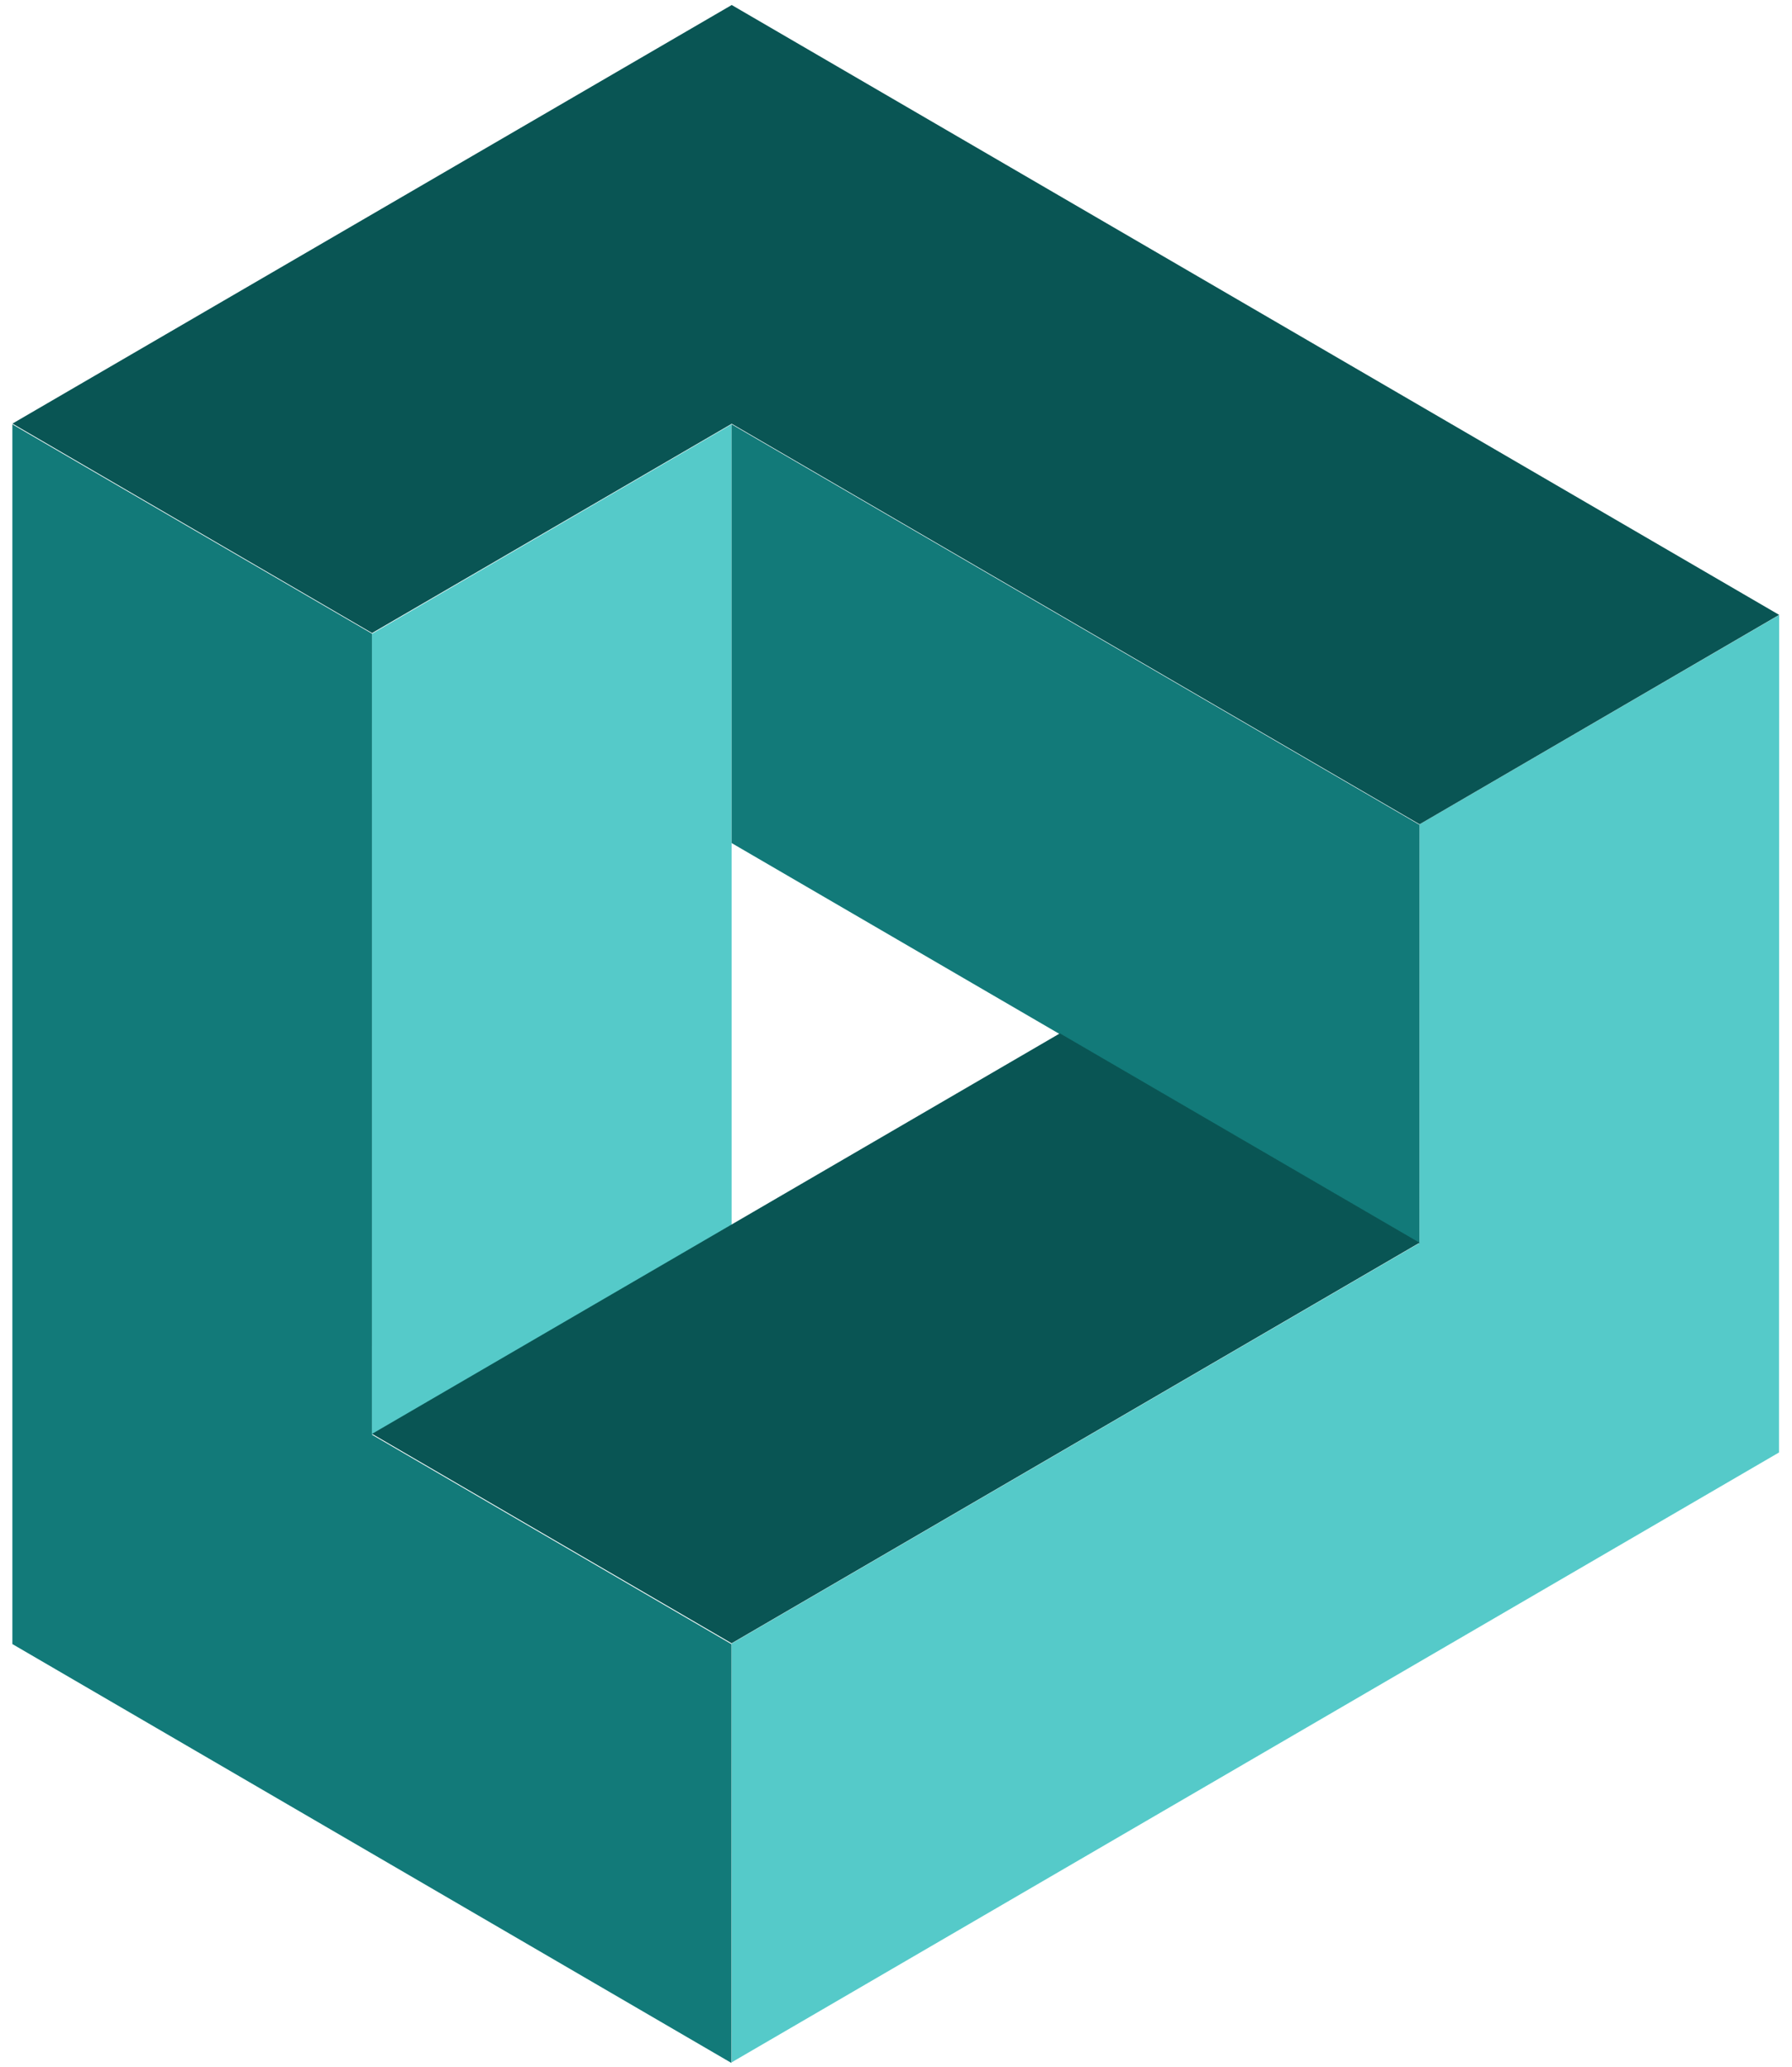 <svg xmlns="http://www.w3.org/2000/svg" viewBox="0 0 137 158" xmlns:v="https://vecta.io/nano"><path d="M136.02 47.008l-.014 64.01-80.074 46.615-.006-32.006 52.59-30.612.008-32.005 27.496-16.002z" fill="#55cac9"/><path d="M.954 32.376L55.94.383l80.075 46.613-27.488 16.008L55.94 32.389 28.446 48.384.953 32.376z" fill="#095554"/><path d="M55.918 157.68L.946 125.662.945 32.435l27.493 15.998-.002 61.226 27.485 16.01-.003 32.011z" fill="#127a79"/><path d="M28.441 48.439l.001.001-.001 61.221 27.493-15.998-.002-61.227.001-.005-27.492 16.008z" fill="#55cac9"/><path d="M55.933 64.439h.001l52.584 30.611.006-32.006-52.59-30.612-.004-.003.003 32.01z" fill="#127a79"/><path d="M81.029 78.984v.001l-52.584 30.609 27.488 16.008 52.588-30.614.004-.002L81.03 78.984z" fill="#095554"/></svg>